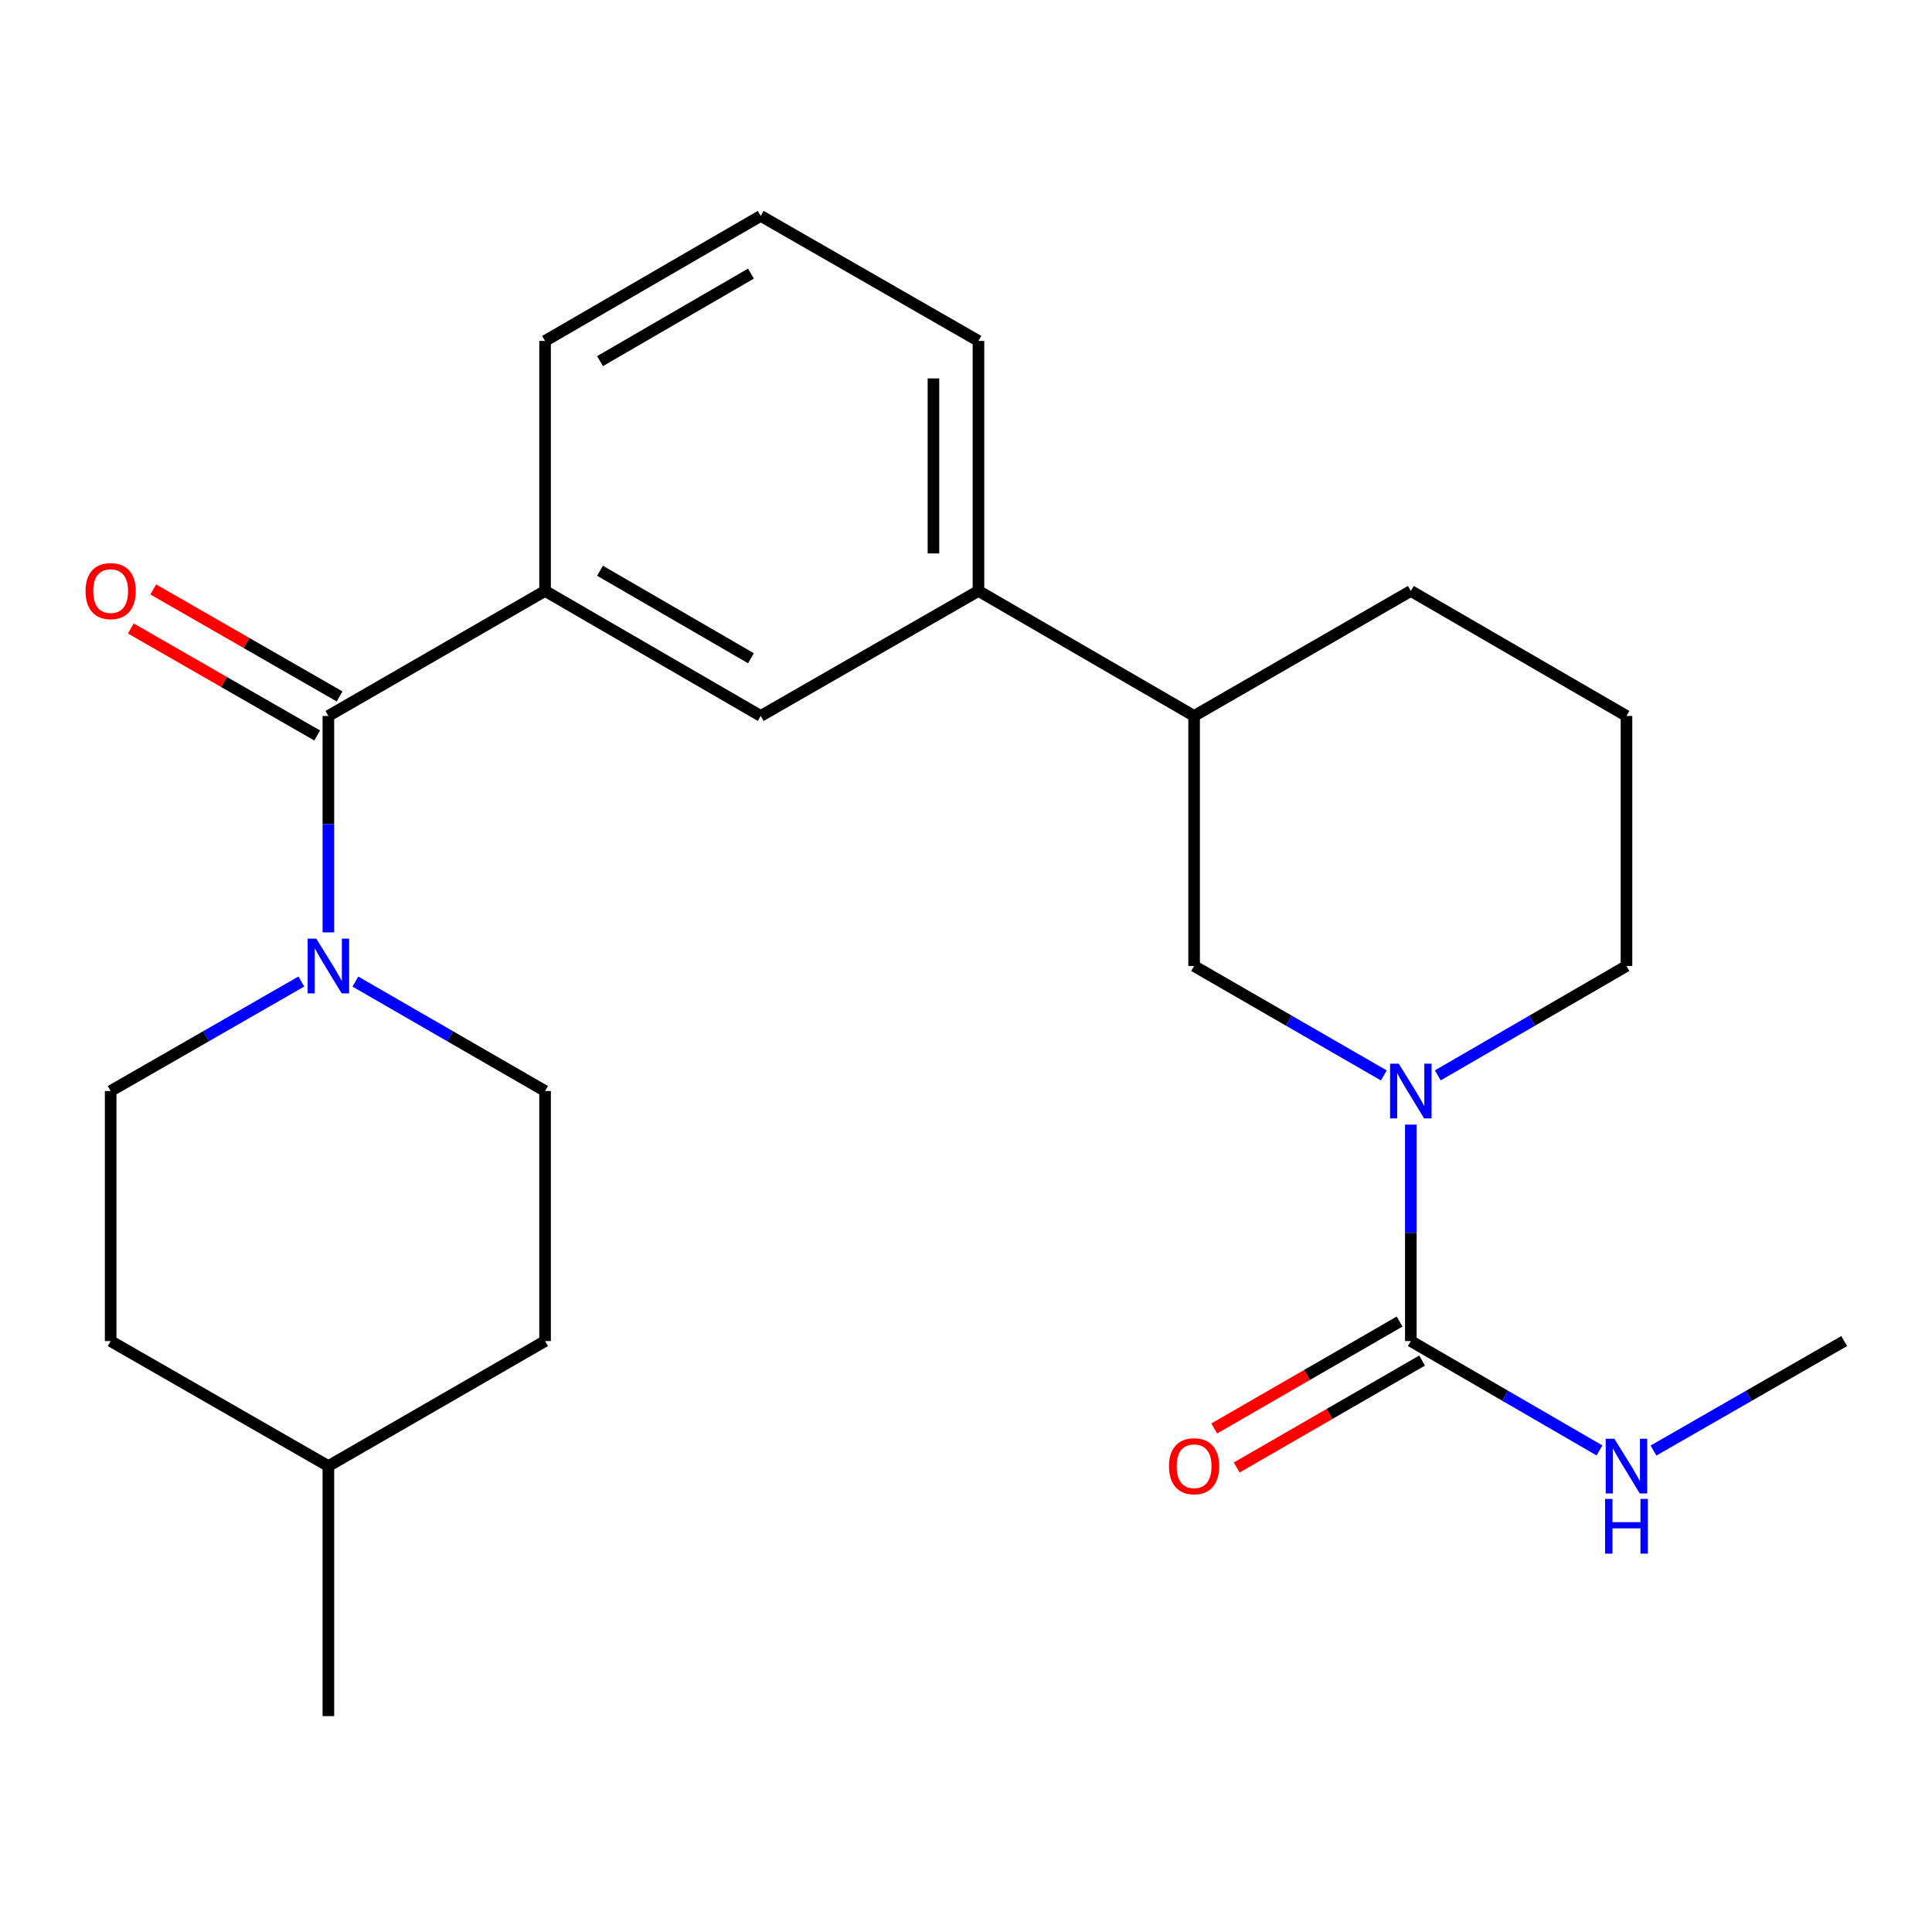 <?xml version='1.0' encoding='iso-8859-1'?>
<svg version='1.1' baseProfile='full'
              xmlns='http://www.w3.org/2000/svg'
                      xmlns:rdkit='http://www.rdkit.org/xml'
                      xmlns:xlink='http://www.w3.org/1999/xlink'
                  xml:space='preserve'
width='1000px' height='1000px' viewBox='0 0 1000 1000'>
<!-- END OF HEADER -->
<rect style='opacity:1.0;fill:#FFFFFF;stroke:none' width='1000' height='1000' x='0' y='0'> </rect>
<path class='bond-1' d='M 730.246,582.103 L 730.246,638.118' style='fill:none;fill-rule:evenodd;stroke:#0000FF;stroke-width:6px;stroke-linecap:butt;stroke-linejoin:miter;stroke-opacity:1' />
<path class='bond-1' d='M 730.246,638.118 L 730.246,694.134' style='fill:none;fill-rule:evenodd;stroke:#000000;stroke-width:6px;stroke-linecap:butt;stroke-linejoin:miter;stroke-opacity:1' />
<path class='bond-4' d='M 716.269,556.645 L 667.166,528.322' style='fill:none;fill-rule:evenodd;stroke:#0000FF;stroke-width:6px;stroke-linecap:butt;stroke-linejoin:miter;stroke-opacity:1' />
<path class='bond-4' d='M 667.166,528.322 L 618.064,500' style='fill:none;fill-rule:evenodd;stroke:#000000;stroke-width:6px;stroke-linecap:butt;stroke-linejoin:miter;stroke-opacity:1' />
<path class='bond-13' d='M 744.212,556.611 L 793.035,528.305' style='fill:none;fill-rule:evenodd;stroke:#0000FF;stroke-width:6px;stroke-linecap:butt;stroke-linejoin:miter;stroke-opacity:1' />
<path class='bond-13' d='M 793.035,528.305 L 841.859,500' style='fill:none;fill-rule:evenodd;stroke:#000000;stroke-width:6px;stroke-linecap:butt;stroke-linejoin:miter;stroke-opacity:1' />
<path class='bond-0' d='M 169.971,370.573 L 282.127,305.866' style='fill:none;fill-rule:evenodd;stroke:#000000;stroke-width:6px;stroke-linecap:butt;stroke-linejoin:miter;stroke-opacity:1' />
<path class='bond-2' d='M 169.971,370.573 L 169.971,426.589' style='fill:none;fill-rule:evenodd;stroke:#000000;stroke-width:6px;stroke-linecap:butt;stroke-linejoin:miter;stroke-opacity:1' />
<path class='bond-2' d='M 169.971,426.589 L 169.971,482.604' style='fill:none;fill-rule:evenodd;stroke:#0000FF;stroke-width:6px;stroke-linecap:butt;stroke-linejoin:miter;stroke-opacity:1' />
<path class='bond-9' d='M 175.772,360.468 L 127.547,332.78' style='fill:none;fill-rule:evenodd;stroke:#000000;stroke-width:6px;stroke-linecap:butt;stroke-linejoin:miter;stroke-opacity:1' />
<path class='bond-9' d='M 127.547,332.78 L 79.321,305.091' style='fill:none;fill-rule:evenodd;stroke:#FF0000;stroke-width:6px;stroke-linecap:butt;stroke-linejoin:miter;stroke-opacity:1' />
<path class='bond-9' d='M 164.169,380.678 L 115.943,352.989' style='fill:none;fill-rule:evenodd;stroke:#000000;stroke-width:6px;stroke-linecap:butt;stroke-linejoin:miter;stroke-opacity:1' />
<path class='bond-9' d='M 115.943,352.989 L 67.718,325.3' style='fill:none;fill-rule:evenodd;stroke:#FF0000;stroke-width:6px;stroke-linecap:butt;stroke-linejoin:miter;stroke-opacity:1' />
<path class='bond-8' d='M 724.424,684.041 L 676.452,711.711' style='fill:none;fill-rule:evenodd;stroke:#000000;stroke-width:6px;stroke-linecap:butt;stroke-linejoin:miter;stroke-opacity:1' />
<path class='bond-8' d='M 676.452,711.711 L 628.48,739.382' style='fill:none;fill-rule:evenodd;stroke:#FF0000;stroke-width:6px;stroke-linecap:butt;stroke-linejoin:miter;stroke-opacity:1' />
<path class='bond-8' d='M 736.068,704.227 L 688.096,731.897' style='fill:none;fill-rule:evenodd;stroke:#000000;stroke-width:6px;stroke-linecap:butt;stroke-linejoin:miter;stroke-opacity:1' />
<path class='bond-8' d='M 688.096,731.897 L 640.124,759.568' style='fill:none;fill-rule:evenodd;stroke:#FF0000;stroke-width:6px;stroke-linecap:butt;stroke-linejoin:miter;stroke-opacity:1' />
<path class='bond-12' d='M 730.246,694.134 L 779.07,722.439' style='fill:none;fill-rule:evenodd;stroke:#000000;stroke-width:6px;stroke-linecap:butt;stroke-linejoin:miter;stroke-opacity:1' />
<path class='bond-12' d='M 779.07,722.439 L 827.893,750.744' style='fill:none;fill-rule:evenodd;stroke:#0000FF;stroke-width:6px;stroke-linecap:butt;stroke-linejoin:miter;stroke-opacity:1' />
<path class='bond-10' d='M 155.982,508.032 L 106.626,536.369' style='fill:none;fill-rule:evenodd;stroke:#0000FF;stroke-width:6px;stroke-linecap:butt;stroke-linejoin:miter;stroke-opacity:1' />
<path class='bond-10' d='M 106.626,536.369 L 57.271,564.707' style='fill:none;fill-rule:evenodd;stroke:#000000;stroke-width:6px;stroke-linecap:butt;stroke-linejoin:miter;stroke-opacity:1' />
<path class='bond-11' d='M 183.948,508.064 L 233.037,536.385' style='fill:none;fill-rule:evenodd;stroke:#0000FF;stroke-width:6px;stroke-linecap:butt;stroke-linejoin:miter;stroke-opacity:1' />
<path class='bond-11' d='M 233.037,536.385 L 282.127,564.707' style='fill:none;fill-rule:evenodd;stroke:#000000;stroke-width:6px;stroke-linecap:butt;stroke-linejoin:miter;stroke-opacity:1' />
<path class='bond-3' d='M 282.127,305.866 L 393.752,370.573' style='fill:none;fill-rule:evenodd;stroke:#000000;stroke-width:6px;stroke-linecap:butt;stroke-linejoin:miter;stroke-opacity:1' />
<path class='bond-3' d='M 310.558,295.411 L 388.695,340.706' style='fill:none;fill-rule:evenodd;stroke:#000000;stroke-width:6px;stroke-linecap:butt;stroke-linejoin:miter;stroke-opacity:1' />
<path class='bond-25' d='M 282.127,305.866 L 282.127,176.465' style='fill:none;fill-rule:evenodd;stroke:#000000;stroke-width:6px;stroke-linecap:butt;stroke-linejoin:miter;stroke-opacity:1' />
<path class='bond-7' d='M 618.064,500 L 618.064,370.573' style='fill:none;fill-rule:evenodd;stroke:#000000;stroke-width:6px;stroke-linecap:butt;stroke-linejoin:miter;stroke-opacity:1' />
<path class='bond-5' d='M 393.752,370.573 L 506.452,305.866' style='fill:none;fill-rule:evenodd;stroke:#000000;stroke-width:6px;stroke-linecap:butt;stroke-linejoin:miter;stroke-opacity:1' />
<path class='bond-6' d='M 506.452,305.866 L 618.064,370.573' style='fill:none;fill-rule:evenodd;stroke:#000000;stroke-width:6px;stroke-linecap:butt;stroke-linejoin:miter;stroke-opacity:1' />
<path class='bond-18' d='M 506.452,305.866 L 506.452,176.465' style='fill:none;fill-rule:evenodd;stroke:#000000;stroke-width:6px;stroke-linecap:butt;stroke-linejoin:miter;stroke-opacity:1' />
<path class='bond-18' d='M 483.148,286.456 L 483.148,195.875' style='fill:none;fill-rule:evenodd;stroke:#000000;stroke-width:6px;stroke-linecap:butt;stroke-linejoin:miter;stroke-opacity:1' />
<path class='bond-24' d='M 618.064,370.573 L 730.246,305.866' style='fill:none;fill-rule:evenodd;stroke:#000000;stroke-width:6px;stroke-linecap:butt;stroke-linejoin:miter;stroke-opacity:1' />
<path class='bond-15' d='M 57.271,564.707 L 57.271,694.134' style='fill:none;fill-rule:evenodd;stroke:#000000;stroke-width:6px;stroke-linecap:butt;stroke-linejoin:miter;stroke-opacity:1' />
<path class='bond-14' d='M 282.127,564.707 L 282.127,694.134' style='fill:none;fill-rule:evenodd;stroke:#000000;stroke-width:6px;stroke-linecap:butt;stroke-linejoin:miter;stroke-opacity:1' />
<path class='bond-22' d='M 855.847,750.808 L 905.196,722.471' style='fill:none;fill-rule:evenodd;stroke:#0000FF;stroke-width:6px;stroke-linecap:butt;stroke-linejoin:miter;stroke-opacity:1' />
<path class='bond-22' d='M 905.196,722.471 L 954.545,694.134' style='fill:none;fill-rule:evenodd;stroke:#000000;stroke-width:6px;stroke-linecap:butt;stroke-linejoin:miter;stroke-opacity:1' />
<path class='bond-19' d='M 841.859,500 L 841.859,370.573' style='fill:none;fill-rule:evenodd;stroke:#000000;stroke-width:6px;stroke-linecap:butt;stroke-linejoin:miter;stroke-opacity:1' />
<path class='bond-17' d='M 282.127,694.134 L 169.971,758.841' style='fill:none;fill-rule:evenodd;stroke:#000000;stroke-width:6px;stroke-linecap:butt;stroke-linejoin:miter;stroke-opacity:1' />
<path class='bond-26' d='M 57.271,694.134 L 169.971,758.841' style='fill:none;fill-rule:evenodd;stroke:#000000;stroke-width:6px;stroke-linecap:butt;stroke-linejoin:miter;stroke-opacity:1' />
<path class='bond-16' d='M 282.127,176.465 L 393.752,111.745' style='fill:none;fill-rule:evenodd;stroke:#000000;stroke-width:6px;stroke-linecap:butt;stroke-linejoin:miter;stroke-opacity:1' />
<path class='bond-16' d='M 310.559,186.918 L 388.697,141.614' style='fill:none;fill-rule:evenodd;stroke:#000000;stroke-width:6px;stroke-linecap:butt;stroke-linejoin:miter;stroke-opacity:1' />
<path class='bond-23' d='M 169.971,758.841 L 169.971,888.255' style='fill:none;fill-rule:evenodd;stroke:#000000;stroke-width:6px;stroke-linecap:butt;stroke-linejoin:miter;stroke-opacity:1' />
<path class='bond-20' d='M 506.452,176.465 L 393.752,111.745' style='fill:none;fill-rule:evenodd;stroke:#000000;stroke-width:6px;stroke-linecap:butt;stroke-linejoin:miter;stroke-opacity:1' />
<path class='bond-21' d='M 841.859,370.573 L 730.246,305.866' style='fill:none;fill-rule:evenodd;stroke:#000000;stroke-width:6px;stroke-linecap:butt;stroke-linejoin:miter;stroke-opacity:1' />
<path  class='atom-0' d='M 723.986 550.547
L 733.266 565.547
Q 734.186 567.027, 735.666 569.707
Q 737.146 572.387, 737.226 572.547
L 737.226 550.547
L 740.986 550.547
L 740.986 578.867
L 737.106 578.867
L 727.146 562.467
Q 725.986 560.547, 724.746 558.347
Q 723.546 556.147, 723.186 555.467
L 723.186 578.867
L 719.506 578.867
L 719.506 550.547
L 723.986 550.547
' fill='#0000FF'/>
<path  class='atom-3' d='M 163.711 485.84
L 172.991 500.84
Q 173.911 502.32, 175.391 505
Q 176.871 507.68, 176.951 507.84
L 176.951 485.84
L 180.711 485.84
L 180.711 514.16
L 176.831 514.16
L 166.871 497.76
Q 165.711 495.84, 164.471 493.64
Q 163.271 491.44, 162.911 490.76
L 162.911 514.16
L 159.231 514.16
L 159.231 485.84
L 163.711 485.84
' fill='#0000FF'/>
<path  class='atom-9' d='M 605.064 758.921
Q 605.064 752.121, 608.424 748.321
Q 611.784 744.521, 618.064 744.521
Q 624.344 744.521, 627.704 748.321
Q 631.064 752.121, 631.064 758.921
Q 631.064 765.801, 627.664 769.721
Q 624.264 773.601, 618.064 773.601
Q 611.824 773.601, 608.424 769.721
Q 605.064 765.841, 605.064 758.921
M 618.064 770.401
Q 622.384 770.401, 624.704 767.521
Q 627.064 764.601, 627.064 758.921
Q 627.064 753.361, 624.704 750.561
Q 622.384 747.721, 618.064 747.721
Q 613.744 747.721, 611.384 750.521
Q 609.064 753.321, 609.064 758.921
Q 609.064 764.641, 611.384 767.521
Q 613.744 770.401, 618.064 770.401
' fill='#FF0000'/>
<path  class='atom-10' d='M 44.271 305.946
Q 44.271 299.146, 47.631 295.346
Q 50.991 291.546, 57.271 291.546
Q 63.551 291.546, 66.911 295.346
Q 70.271 299.146, 70.271 305.946
Q 70.271 312.826, 66.871 316.746
Q 63.471 320.626, 57.271 320.626
Q 51.031 320.626, 47.631 316.746
Q 44.271 312.866, 44.271 305.946
M 57.271 317.426
Q 61.591 317.426, 63.911 314.546
Q 66.271 311.626, 66.271 305.946
Q 66.271 300.386, 63.911 297.586
Q 61.591 294.746, 57.271 294.746
Q 52.951 294.746, 50.591 297.546
Q 48.271 300.346, 48.271 305.946
Q 48.271 311.666, 50.591 314.546
Q 52.951 317.426, 57.271 317.426
' fill='#FF0000'/>
<path  class='atom-13' d='M 835.599 744.681
L 844.879 759.681
Q 845.799 761.161, 847.279 763.841
Q 848.759 766.521, 848.839 766.681
L 848.839 744.681
L 852.599 744.681
L 852.599 773.001
L 848.719 773.001
L 838.759 756.601
Q 837.599 754.681, 836.359 752.481
Q 835.159 750.281, 834.799 749.601
L 834.799 773.001
L 831.119 773.001
L 831.119 744.681
L 835.599 744.681
' fill='#0000FF'/>
<path  class='atom-13' d='M 830.779 775.833
L 834.619 775.833
L 834.619 787.873
L 849.099 787.873
L 849.099 775.833
L 852.939 775.833
L 852.939 804.153
L 849.099 804.153
L 849.099 791.073
L 834.619 791.073
L 834.619 804.153
L 830.779 804.153
L 830.779 775.833
' fill='#0000FF'/>
</svg>
